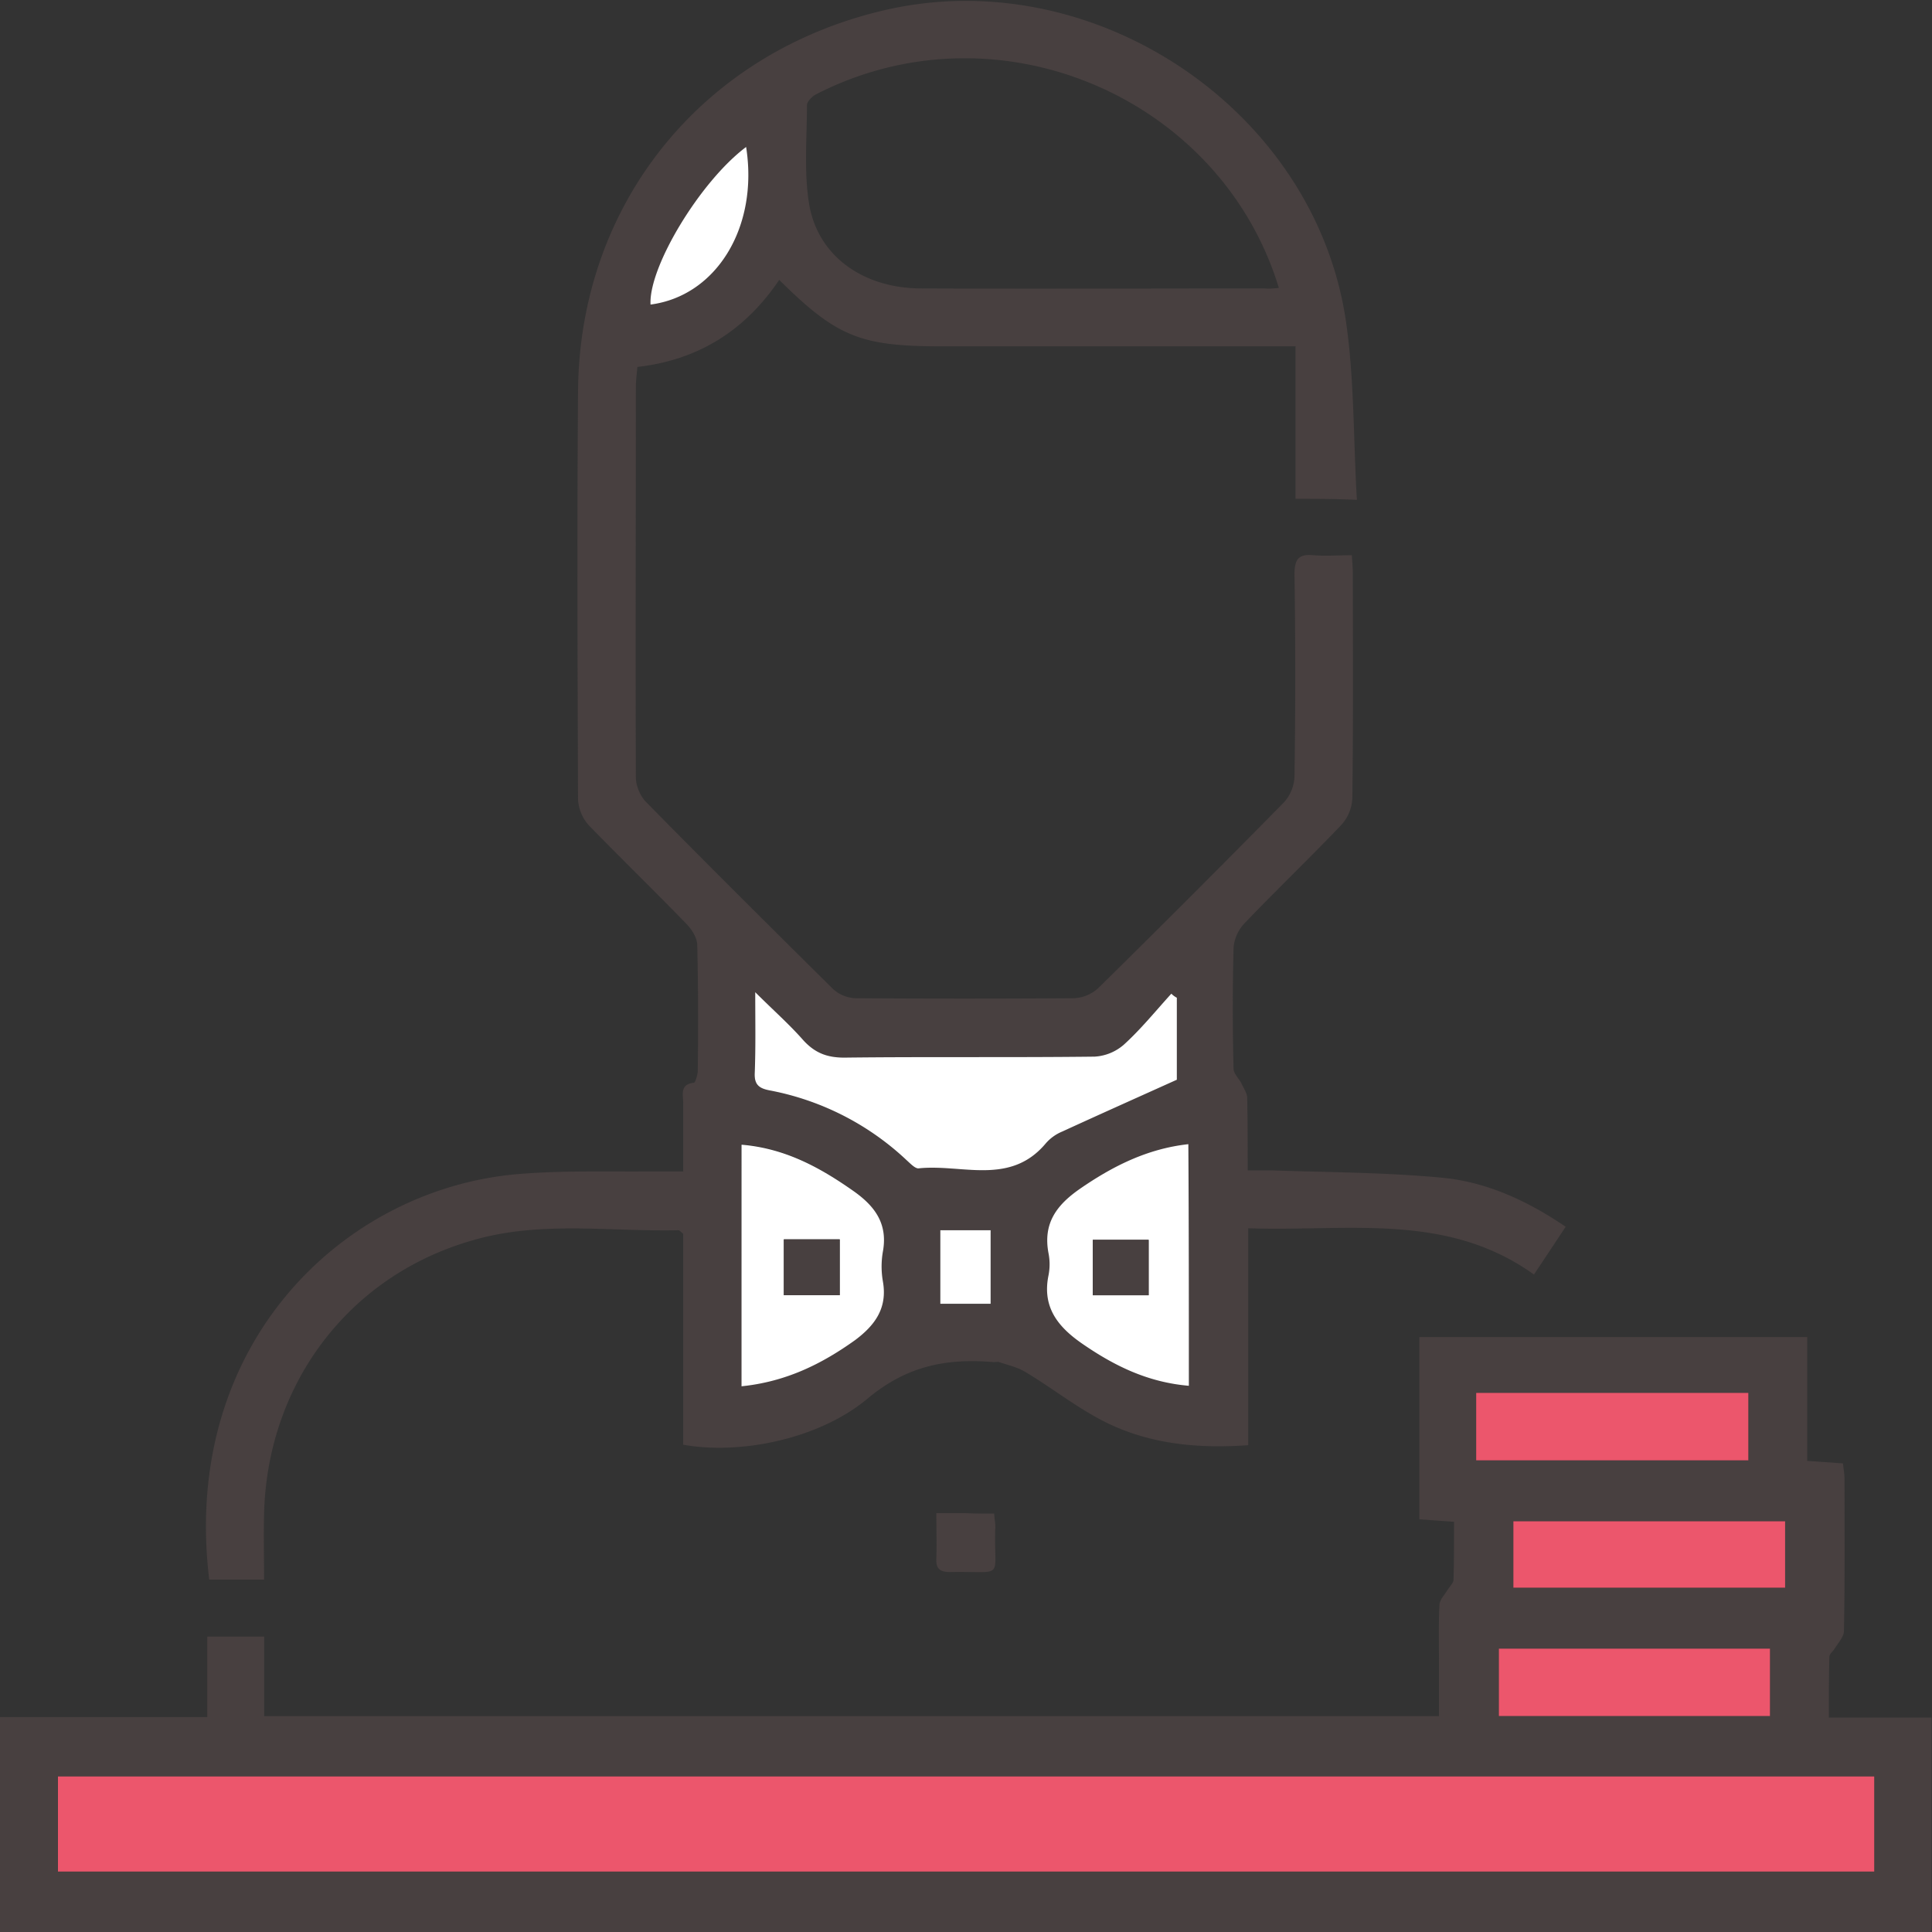 <svg xmlns="http://www.w3.org/2000/svg" fill="none" viewBox="0 0 31 31"><rect x="0" y="0" width="31" height="31" fill="#333333" stroke="none"/><g clip-path="url(#a)"><path fill="#484040" d="M0 27.551h3.326V26.26h.913v1.276h18.85v-.913c0-.29-.008-.59.008-.88.008-.08.089-.162.137-.242.032-.049.089-.105.089-.154.008-.299.008-.605.008-.929-.194-.016-.371-.024-.557-.04v-2.924h6.224v1.987c.202.016.38.024.573.04.008.081.025.162.025.235 0 .816.008 1.631-.009 2.455 0 .089-.088.186-.145.275-.024.048-.089.089-.089.137-.008.323-.008.638-.008.977h1.647v3.457h-31C0 29.853 0 28.698 0 27.551zm.929.953v1.527h29.143v-1.527H.929zM28.4 26.453h-4.352v1.082H28.4v-1.082zm-4.715-4.103v1.082h4.368V22.35h-4.368zm4.957 2.06h-4.36v1.066h4.36v-1.067z"/><path fill="#484040" d="M20.787 8.004V5.557h-5.684c-1.3 0-1.679-.154-2.6-1.066-.54.8-1.283 1.284-2.276 1.397-.008.105-.024.21-.024.323 0 2.092-.008 4.176 0 6.268 0 .13.073.299.162.388.992 1.01 1.993 2.003 2.995 2.996a.567.567 0 00.363.154c1.17.008 2.341.008 3.511 0a.62.62 0 00.388-.162 259.163 259.163 0 002.979-2.98.653.653 0 00.17-.42c.016-1.083.016-2.157 0-3.24 0-.242.064-.33.306-.306.194.016.396 0 .614 0 .008.121.016.21.016.299 0 1.203.008 2.407-.008 3.602a.68.68 0 01-.186.436c-.508.533-1.041 1.042-1.55 1.575a.65.65 0 00-.17.388 38.906 38.906 0 000 1.939c0 .08.09.161.13.242.032.072.089.153.089.226.008.372.008.743.008 1.163h.371c.928.032 1.857.032 2.777.121.703.073 1.348.372 1.954.784-.17.258-.331.5-.509.767-1.404-1.01-3.003-.686-4.585-.743v3.481c-.8.057-1.55-.016-2.244-.347-.469-.226-.88-.557-1.325-.824-.129-.08-.282-.113-.427-.162-.025-.008-.057 0-.09 0-.75-.064-1.388.057-2.017.582-.8.67-2.083.905-2.963.743v-3.384c-.04-.032-.057-.057-.073-.057-1.098.025-2.204-.153-3.277.154-2.002.557-3.326 2.302-3.375 4.402-.008.339 0 .686 0 1.05h-.88c-.46-3.797 2.18-6.292 4.99-6.51.71-.057 1.428-.033 2.147-.04h.468v-1.1c0-.129-.057-.298.17-.322.024 0 .056-.113.064-.178.008-.679.008-1.357-.008-2.027 0-.114-.08-.243-.162-.332-.516-.533-1.057-1.058-1.574-1.59a.678.678 0 01-.177-.413c-.008-2.18-.017-4.361 0-6.542.016-3.03 2.01-5.476 4.964-6.139 3.359-.751 6.887 1.64 7.363 5.04.13.921.113 1.866.17 2.827-.356-.016-.638-.016-.985-.016zM20.52 4.62c-.928-3.053-4.505-4.612-7.435-3.102-.057.033-.137.113-.137.17 0 .525-.049 1.058.032 1.567.13.84.856 1.373 1.808 1.373 1.833.008 3.674 0 5.506 0 .065.008.137 0 .226-.008zm-1.639 11.389a1.595 1.595 0 00-.088-.065c-.25.275-.485.565-.76.816a.782.782 0 01-.468.194c-1.34.016-2.68 0-4.02.016-.274 0-.476-.073-.654-.275-.226-.258-.484-.485-.775-.775 0 .493.008.896-.008 1.3-.008.186.073.242.234.275.84.161 1.575.541 2.204 1.122.057.057.138.138.194.13.686-.073 1.461.282 2.034-.396a.903.903 0 01.267-.194c.597-.274 1.195-.541 1.84-.832V16.01zm-6.983 6.235c.71-.08 1.284-.355 1.817-.751.33-.242.516-.517.444-.937a1.626 1.626 0 010-.485c.08-.452-.138-.735-.485-.977-.54-.38-1.098-.678-1.784-.735.008 1.309.008 2.577.008 3.885zm7.177-.008v-3.869c-.662.073-1.219.355-1.744.719-.371.259-.589.55-.5 1.026a.919.919 0 010 .363c-.105.517.161.824.549 1.099.508.347 1.05.605 1.695.662zM11.971 2.358c-.735.55-1.558 1.923-1.534 2.528 1.058-.137 1.728-1.243 1.534-2.528zm3.116 17.382v1.18h.807v-1.18h-.807zm.865 4.547c.008.114.025.178.017.25-.025.825.177.671-.727.687-.153 0-.226-.048-.218-.21.008-.226 0-.46 0-.735h.468c.146.008.29.008.46.008z"/><path fill="#EC566C" d="M.93 28.504h29.143v1.526H.93v-1.526zm27.47-2.051v1.082h-4.35v-1.082h4.35zm-4.714-4.103h4.367v1.082h-4.367V22.35zm4.957 2.06v1.065h-4.36V24.41h4.36z"/><path fill="#fff" d="M18.883 16.009v1.316c-.646.291-1.243.558-1.84.832a.71.71 0 00-.267.194c-.573.679-1.348.323-2.034.396-.057.008-.138-.08-.194-.13a4.397 4.397 0 00-2.204-1.122c-.161-.032-.242-.089-.234-.275.016-.403.008-.807.008-1.3.29.29.549.517.775.775.186.202.38.275.654.275 1.34-.016 2.68 0 4.02-.016a.782.782 0 00.468-.194c.275-.25.509-.541.76-.816a.36.36 0 00.088.065zm-6.985 6.235v-3.877c.687.057 1.244.356 1.784.735.348.242.566.525.485.977a1.396 1.396 0 000 .485c.073.42-.121.695-.444.937-.541.388-1.114.67-1.825.743zm.679-2.358v.896h.896v-.896h-.896zm6.499 2.35c-.654-.056-1.187-.315-1.703-.67-.388-.267-.654-.582-.55-1.098a.919.919 0 000-.364c-.088-.476.13-.767.501-1.026.525-.363 1.082-.646 1.744-.719.008 1.3.008 2.577.008 3.877zm-.646-2.342h-.896v.889h.896v-.889zM11.972 2.358c.202 1.285-.476 2.391-1.534 2.529-.032-.606.8-1.98 1.534-2.529zm3.116 17.382h.807v1.18h-.807v-1.18z"/><path fill="#484040" d="M12.578 19.886h.896v.896h-.896v-.896zm5.853.009v.888h-.896v-.889h.896z"/></g><defs><clipPath id="a"><path fill="#fff" d="M0 0h31v31H0z"/></clipPath></defs></svg>